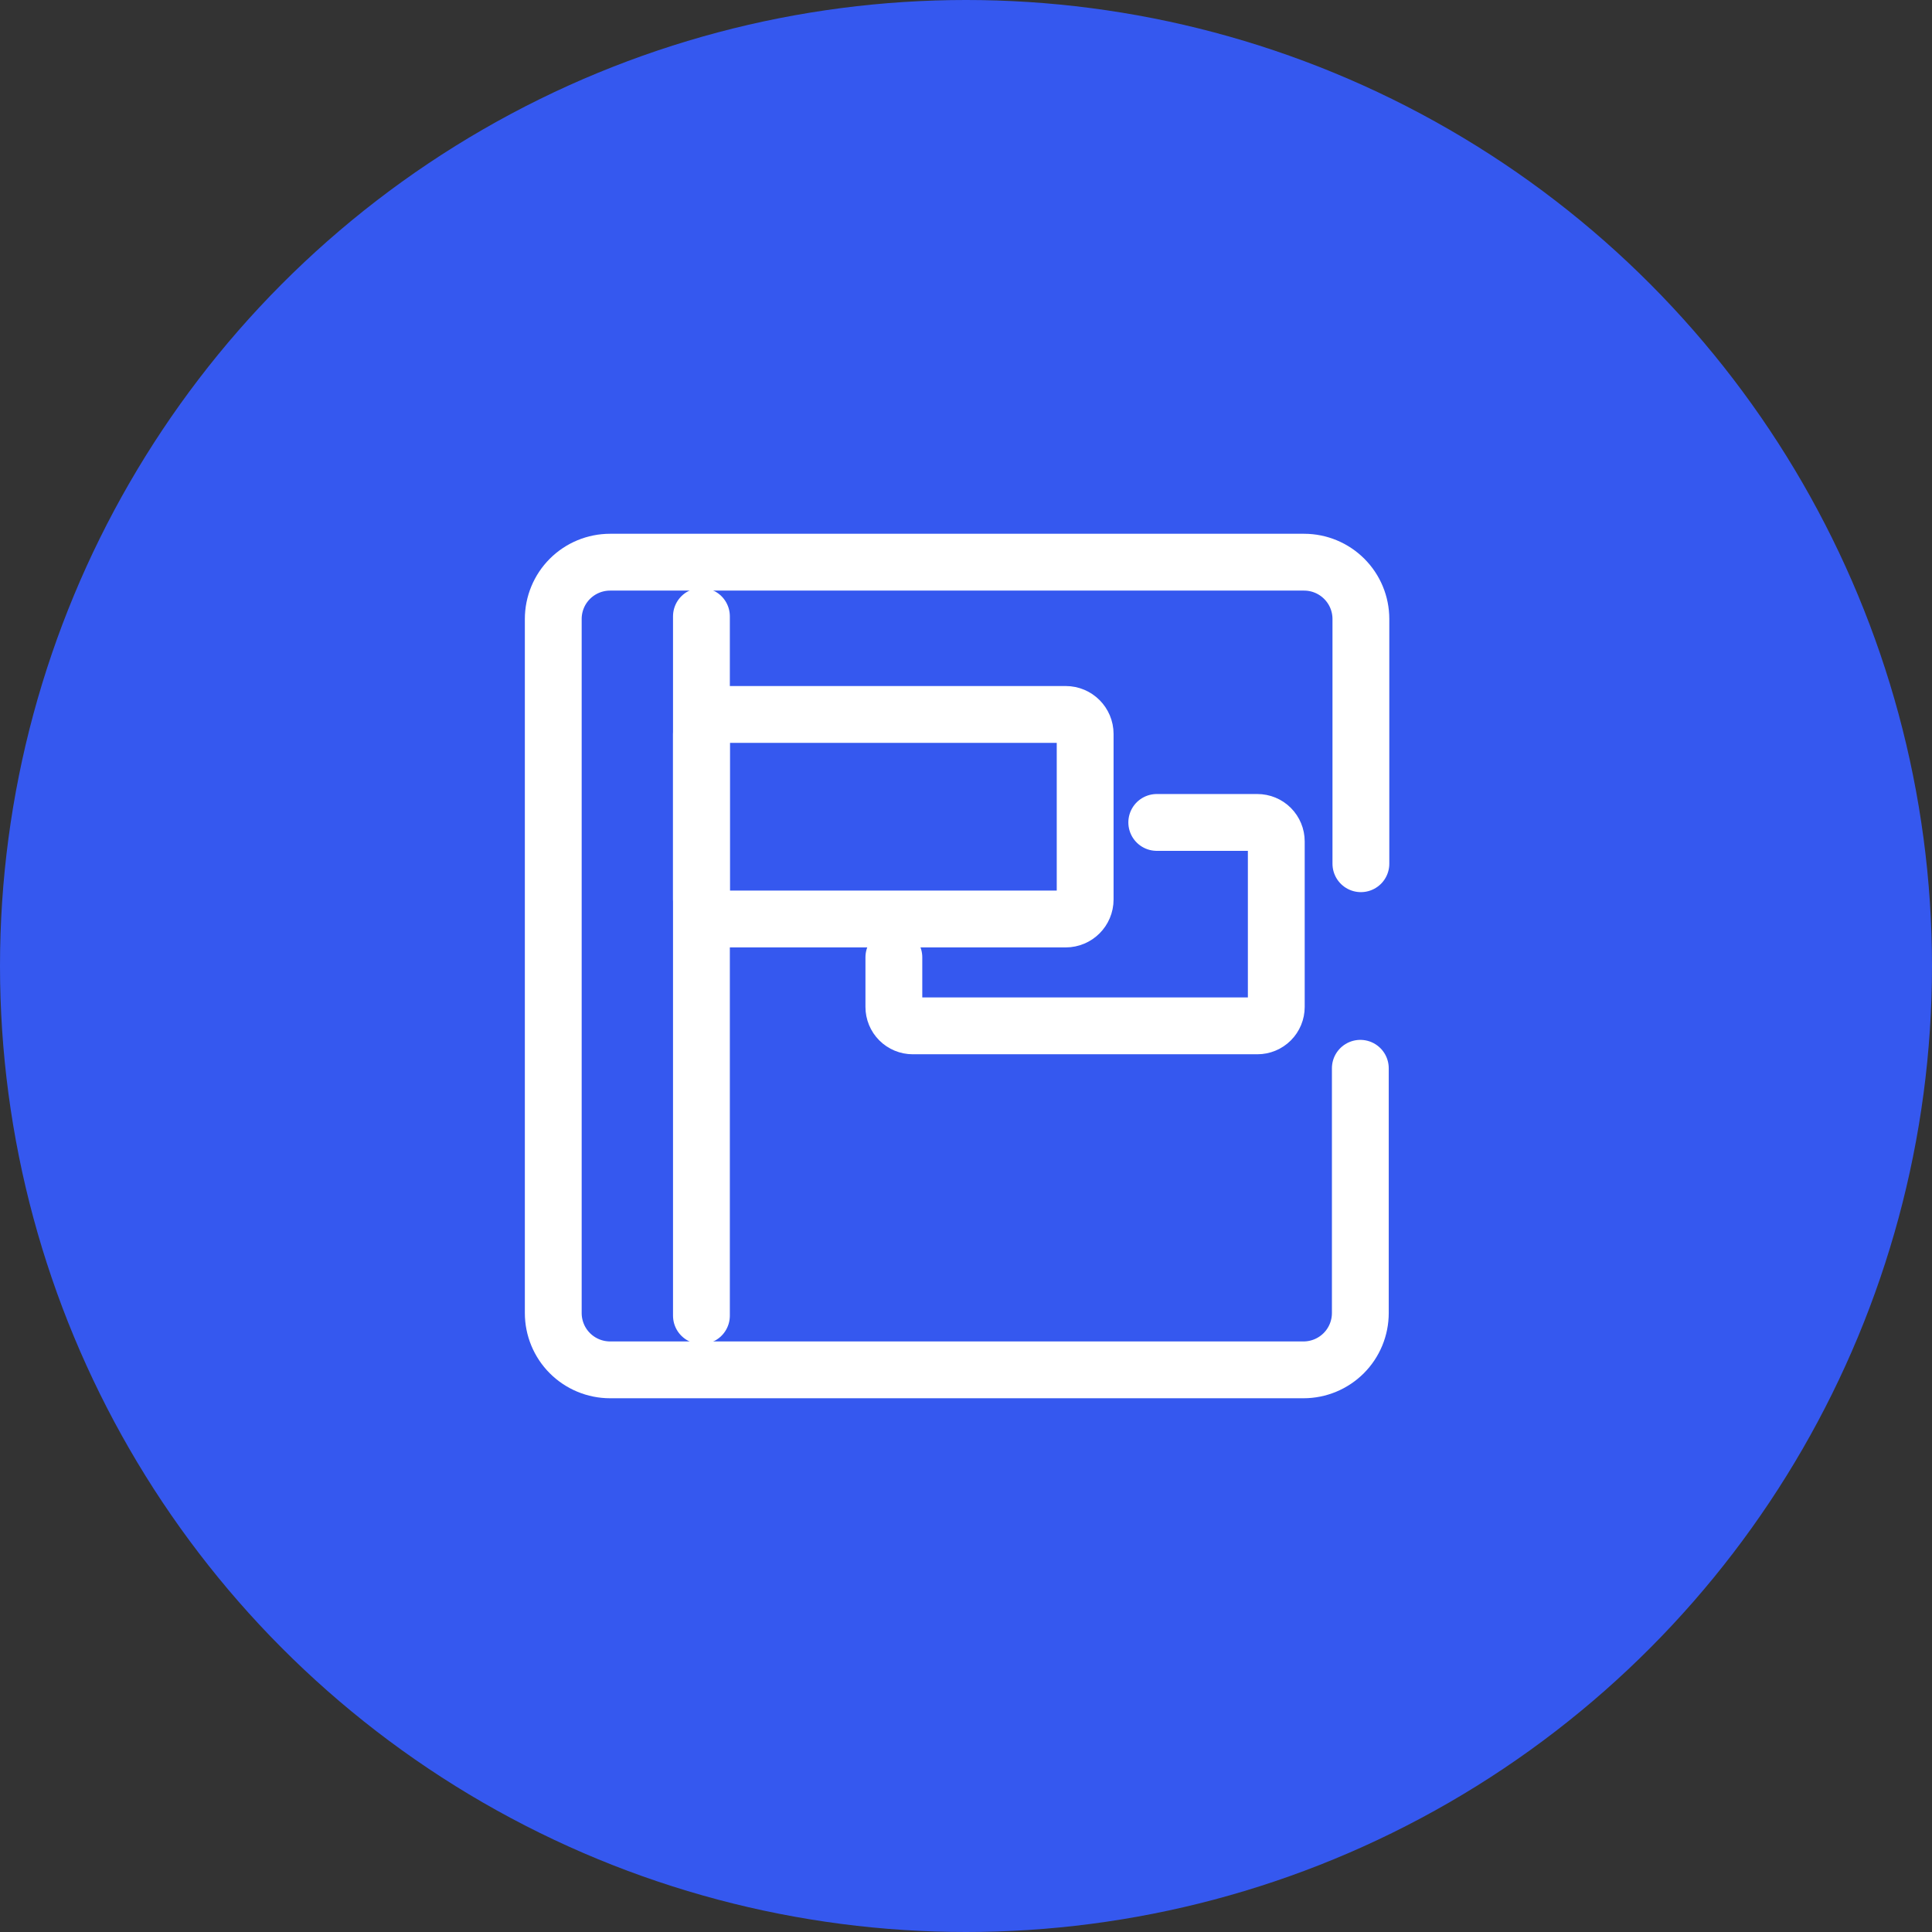 <svg width="68" height="68" viewBox="0 0 68 68" fill="none" xmlns="http://www.w3.org/2000/svg">
<rect x="0" y="0" width="68" height="68" fill="#333333" stroke="none"/>
<circle cx="34" cy="34" r="34" fill="#3558EF"/>
<g clip-path="url(#clip0_1012_3)">
<path d="M47.879 37.6V46.214C47.879 46.744 47.669 47.253 47.294 47.628C46.919 48.003 46.41 48.214 45.879 48.214H21.473C20.942 48.214 20.433 48.003 20.058 47.628C19.683 47.253 19.473 46.744 19.473 46.214V21.787C19.473 21.257 19.683 20.748 20.058 20.373C20.433 19.998 20.942 19.787 21.473 19.787H45.899C46.43 19.787 46.938 19.998 47.313 20.373C47.689 20.748 47.899 21.257 47.899 21.787V30.4" stroke="white" stroke-width="2" stroke-linecap="round" stroke-linejoin="round"/>
<path d="M37.508 25.146H25.374C24.995 25.146 24.688 25.454 24.688 25.833V31.66C24.688 32.039 24.995 32.346 25.374 32.346H37.508C37.887 32.346 38.194 32.039 38.194 31.66V25.833C38.194 25.454 37.887 25.146 37.508 25.146Z" stroke="white" stroke-width="2" stroke-linecap="round" stroke-linejoin="round"/>
<path d="M40.714 28.947H44.254C44.431 28.947 44.601 29.017 44.726 29.142C44.851 29.268 44.921 29.437 44.921 29.614V35.441C44.921 35.617 44.851 35.787 44.726 35.912C44.601 36.037 44.431 36.107 44.254 36.107H32.128C31.951 36.107 31.781 36.037 31.656 35.912C31.531 35.787 31.461 35.617 31.461 35.441V33.694" stroke="white" stroke-width="2" stroke-linecap="round" stroke-linejoin="round"/>
<path d="M24.688 21.693V46.307" stroke="white" stroke-width="2" stroke-linecap="round" stroke-linejoin="round"/>
</g>
<defs>
<clipPath id="clip0_1012_3">
<rect width="40" height="40" fill="white" transform="translate(14 14)"/>
</clipPath>
</defs>
</svg>
